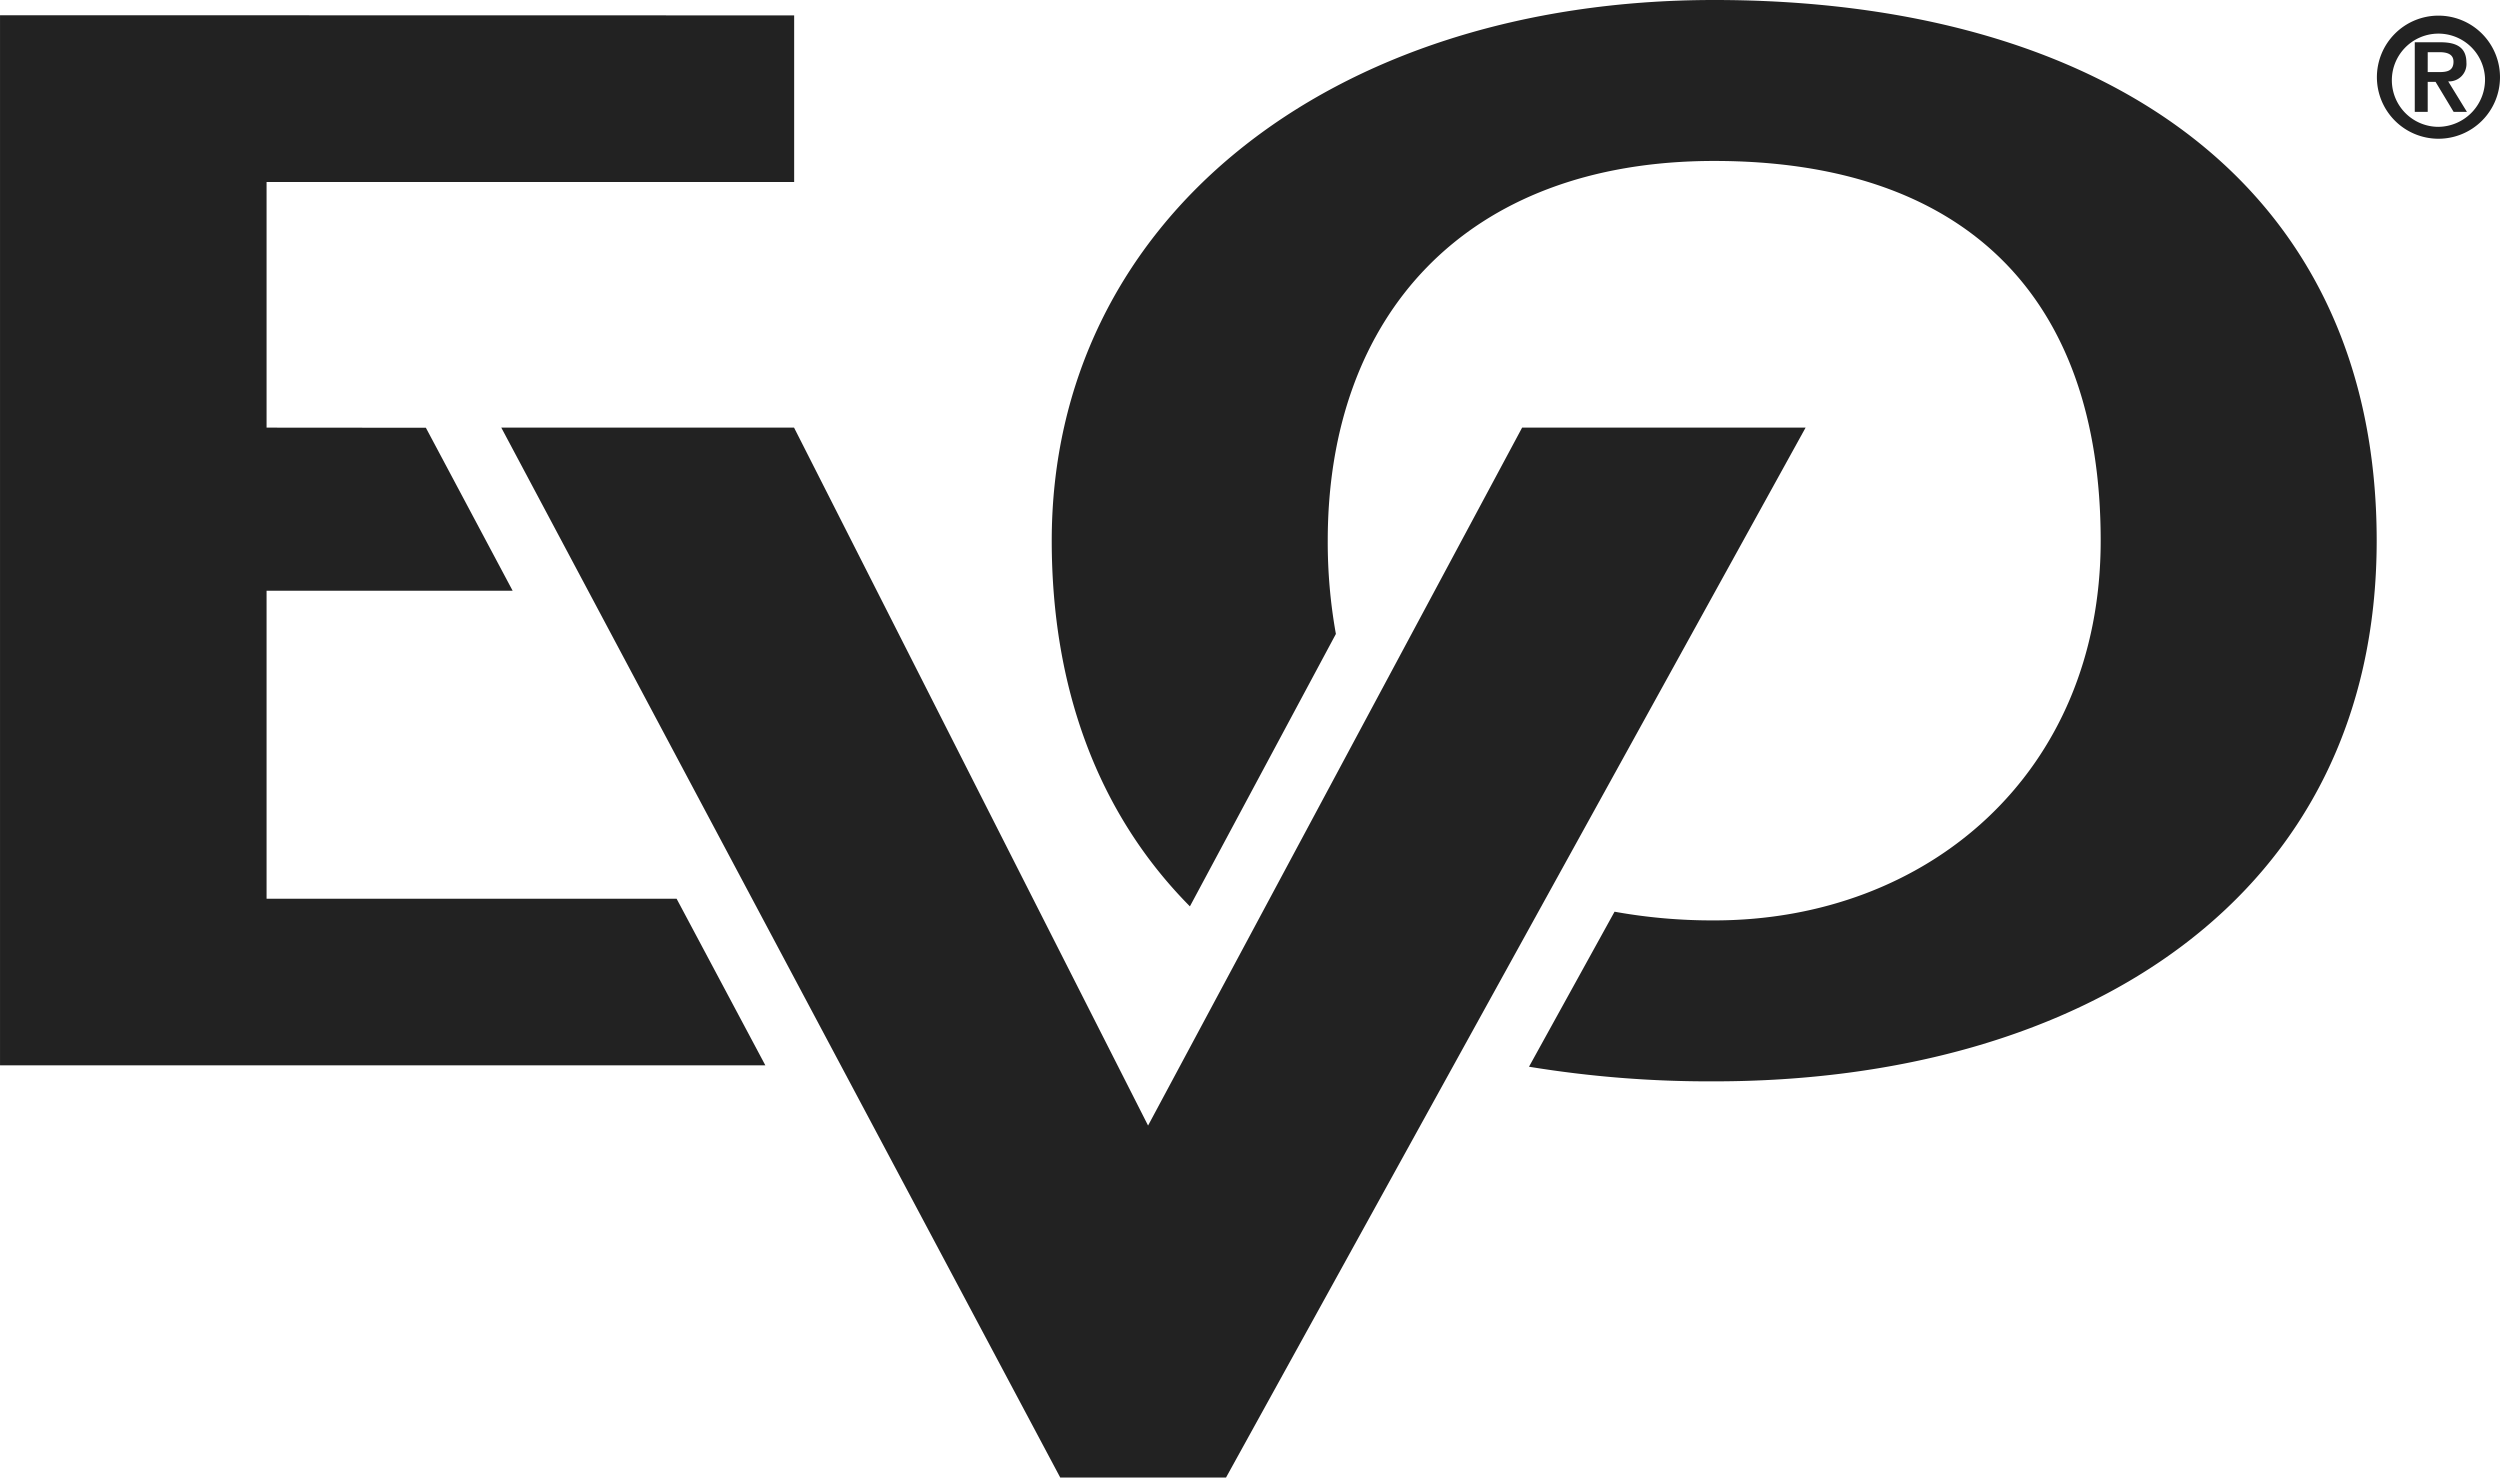<svg xmlns="http://www.w3.org/2000/svg" width="118.44" height="70" viewBox="0 0 118.44 70"><defs><style>.a{fill:#222;}</style></defs><path class="a" d="M406.035,237.675a2.916,2.916,0,1,1,2.917,2.91A2.917,2.917,0,0,1,406.035,237.675Zm5.12,0a2.208,2.208,0,1,0-2.2,2.346A2.235,2.235,0,0,0,411.155,237.675Zm-3.326-1.66h1.227c.791,0,1.22.274,1.22.966a.823.823,0,0,1-.863.887l.887,1.444h-.63l-.855-1.42h-.373v1.42h-.613Zm.613,1.412h.543c.362,0,.679-.049.679-.493,0-.386-.356-.45-.671-.45h-.55Z" transform="translate(-293.427 -234.012)"/><path class="a" d="M256.516,276.571H237.091V261.981h11.658l-4.111-7.722-7.547-.006V242.616l24.995,0v-7.893l-37.623-.007v49.749h36.258Z" transform="translate(-224.462 -233.994)"/><path class="a" d="M297.093,316.011l27.458-49.741h-13.43L293.4,299.335l-16.772-33.065h-13.87l26.481,49.741Z" transform="translate(-239.009 -246.011)"/><path class="a" d="M336.19,233.548c-18.284,0-31.386,10.5-31.386,25.616,0,6.937,2.164,12.9,6.546,17.324l6.916-12.906a24.6,24.6,0,0,1-.386-4.419c0-10.612,6.482-17.99,18.31-17.99s18.309,6.378,18.309,17.99c0,11.025-8.2,17.99-18.309,17.99a26.047,26.047,0,0,1-4.722-.412l-4.053,7.344a52.769,52.769,0,0,0,8.776.693c17.333,0,31.384-8.625,31.384-25.616S354.472,233.548,336.19,233.548Z" transform="translate(-254.977 -233.548)"/></svg>